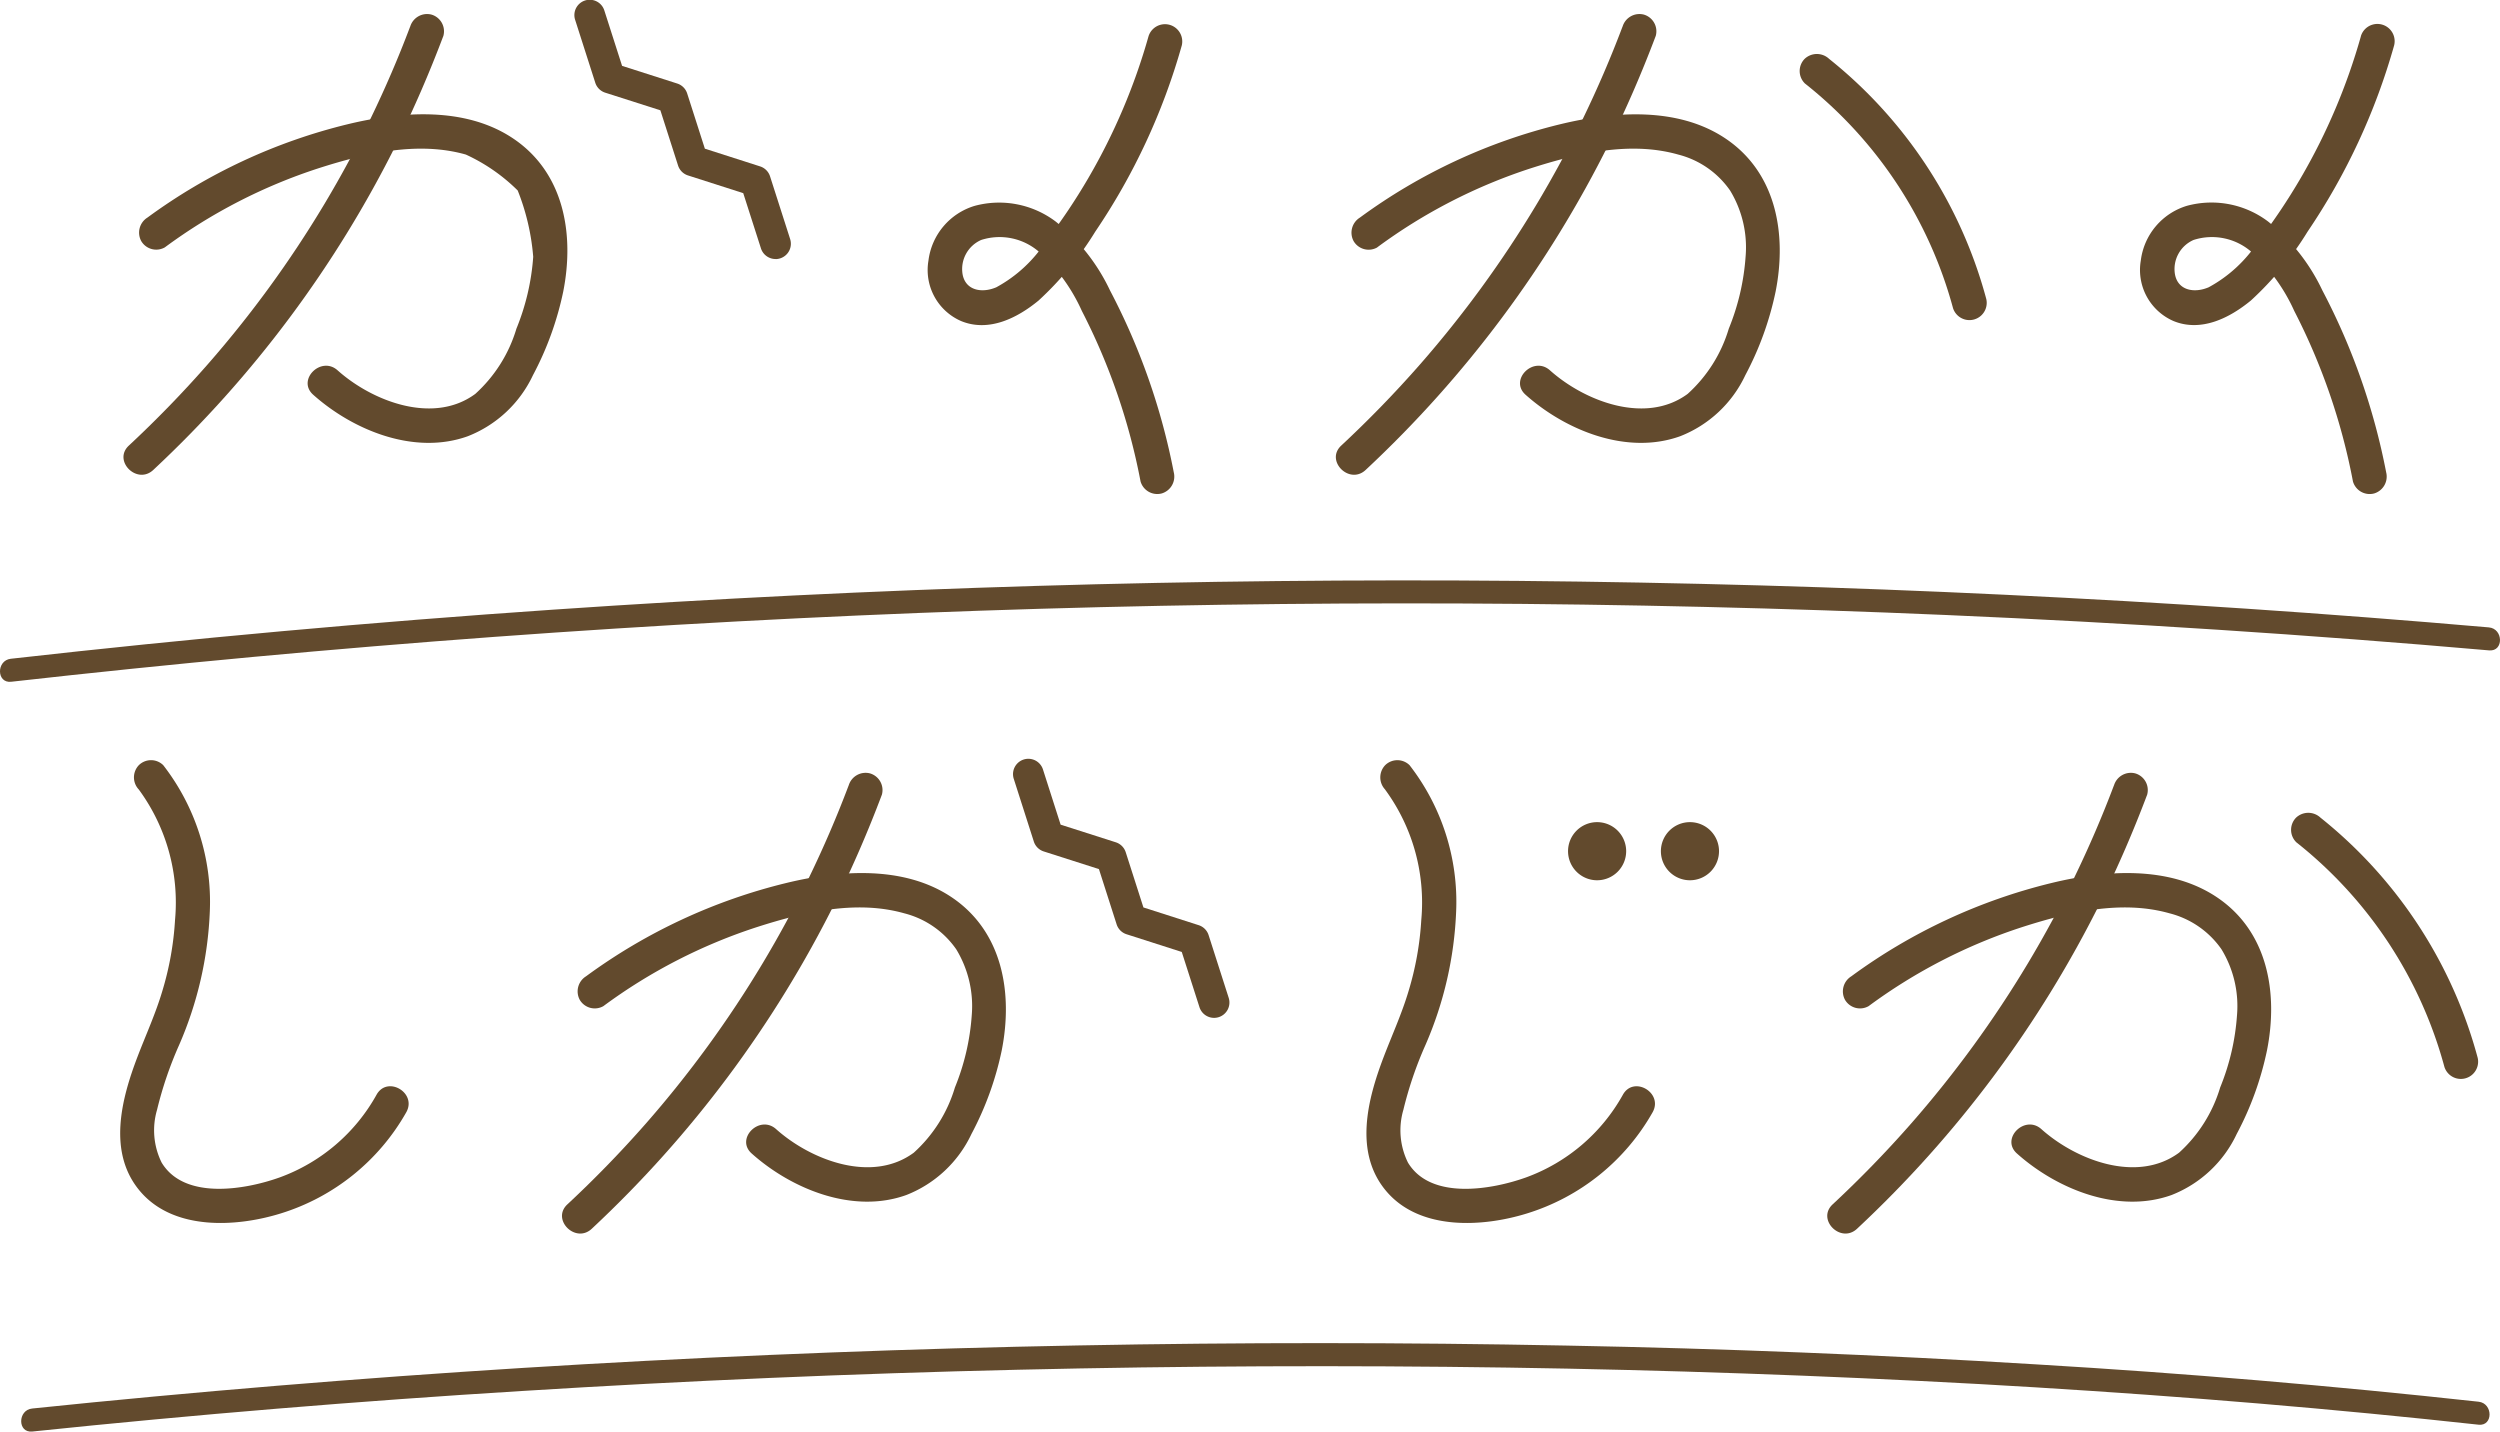 <svg height="95.614" viewBox="0 0 166.969 95.614" width="166.969" xmlns="http://www.w3.org/2000/svg" xmlns:xlink="http://www.w3.org/1999/xlink"><clipPath id="a"><path d="m0 0h166.969v95.614h-166.969z"/></clipPath><g clip-path="url(#a)" fill="#624a2d"><path d="m11.893 17.244a35.937 35.937 0 0 1 10.274-5.285c3.1-.993 6.607-1.825 9.828-.911a12.052 12.052 0 0 1 3.463 2.4 15.236 15.236 0 0 1 1.035 4.429 15.589 15.589 0 0 1 -1.122 4.8 9.544 9.544 0 0 1 -2.745 4.354c-2.8 2.071-6.879.5-9.2-1.574-1.1-.985-2.738.64-1.629 1.63 2.674 2.387 6.774 4.054 10.329 2.772a8.043 8.043 0 0 0 4.347-4.071 21 21 0 0 0 2.027-5.598c.753-3.816.065-7.946-3.375-10.235-3.185-2.12-7.463-1.793-11-.938a37.663 37.663 0 0 0 -13.395 6.238 1.185 1.185 0 0 0 -.414 1.575 1.162 1.162 0 0 0 1.576.415" transform="translate(-.881 -.725)"/><path d="m28.175 1.867a73.81 73.81 0 0 1 -13.549 22.588 75.028 75.028 0 0 1 -5.238 5.393c-1.087 1.014.545 2.64 1.629 1.629a76.271 76.271 0 0 0 16.27-21.827c1.157-2.335 2.191-4.733 3.11-7.171a1.162 1.162 0 0 0 -.8-1.417 1.177 1.177 0 0 0 -1.417.8" transform="translate(-.783 -.088)"/><path d="m55.44 17.3a1.025 1.025 0 0 1 -.975-.711l-1.183-3.689-3.69-1.183a1.023 1.023 0 0 1 -.663-.663l-1.181-3.687-3.685-1.178a1.024 1.024 0 0 1 -.663-.663l-1.341-4.189a1.024 1.024 0 1 1 1.95-.625l1.181 3.688 3.685 1.179a1.023 1.023 0 0 1 .663.663l1.181 3.688 3.69 1.183a1.024 1.024 0 0 1 .663.663l1.343 4.191a1.025 1.025 0 0 1 -.663 1.288 1.009 1.009 0 0 1 -.312.049" transform="translate(-3.643)"/><path d="m100.552 17.244a35.937 35.937 0 0 1 10.274-5.285c3.1-.993 6.607-1.825 9.828-.911a6.024 6.024 0 0 1 3.463 2.4 7.3 7.3 0 0 1 1.035 4.429 15.589 15.589 0 0 1 -1.122 4.8 9.544 9.544 0 0 1 -2.745 4.354c-2.8 2.071-6.879.5-9.2-1.574-1.1-.985-2.738.64-1.629 1.63 2.674 2.387 6.774 4.054 10.329 2.772a8.043 8.043 0 0 0 4.347-4.071 21 21 0 0 0 2.027-5.595c.753-3.816.065-7.946-3.375-10.235-3.185-2.12-7.463-1.793-11-.938a37.663 37.663 0 0 0 -13.393 6.239 1.185 1.185 0 0 0 -.414 1.575 1.162 1.162 0 0 0 1.576.415" transform="translate(-8.569 -.725)"/><path d="m116.835 1.867a73.81 73.81 0 0 1 -13.549 22.588 75.028 75.028 0 0 1 -5.238 5.393c-1.087 1.014.545 2.64 1.629 1.629a76.271 76.271 0 0 0 16.27-21.827c1.157-2.335 2.191-4.733 3.11-7.171a1.162 1.162 0 0 0 -.8-1.417 1.177 1.177 0 0 0 -1.417.8" transform="translate(-8.471 -.088)"/><path d="m131.937 5.9a28.678 28.678 0 0 1 9.913 15.023 1.153 1.153 0 0 0 2.221-.612 30.713 30.713 0 0 0 -10.5-16.04 1.189 1.189 0 0 0 -1.629 0 1.16 1.16 0 0 0 0 1.629" transform="translate(-11.412 -.342)"/><path d="m82.593 2.569a40.7 40.7 0 0 1 -4.015 9.464 40.519 40.519 0 0 1 -2.827 4.221 9.158 9.158 0 0 1 -3.324 3.084c-.953.411-2.071.226-2.258-.891a2.121 2.121 0 0 1 1.248-2.269 4.014 4.014 0 0 1 3.906.834 11.971 11.971 0 0 1 2.816 3.907 41.983 41.983 0 0 1 3.92 11.388 1.162 1.162 0 0 0 1.417.8 1.176 1.176 0 0 0 .8-1.417 43.97 43.97 0 0 0 -4.257-12.14 13.016 13.016 0 0 0 -3.627-4.6 6.269 6.269 0 0 0 -5.408-1.05 4.378 4.378 0 0 0 -3.091 3.66 3.715 3.715 0 0 0 2.194 4.04c1.844.75 3.741-.206 5.161-1.376a21.481 21.481 0 0 0 3.785-4.6 42.832 42.832 0 0 0 5.781-12.442 1.153 1.153 0 0 0 -2.221-.613" transform="translate(-5.884 -.152)"/><path d="m171.252 2.569a40.658 40.658 0 0 1 -4.015 9.464 40.521 40.521 0 0 1 -2.827 4.221 9.144 9.144 0 0 1 -3.324 3.084c-.952.411-2.07.226-2.258-.891a2.121 2.121 0 0 1 1.248-2.269 4.013 4.013 0 0 1 3.906.834 11.971 11.971 0 0 1 2.818 3.908 41.952 41.952 0 0 1 3.92 11.388 1.162 1.162 0 0 0 1.417.8 1.176 1.176 0 0 0 .8-1.417 43.94 43.94 0 0 0 -4.261-12.146 13.014 13.014 0 0 0 -3.626-4.6 6.272 6.272 0 0 0 -5.409-1.05 4.377 4.377 0 0 0 -3.09 3.66 3.714 3.714 0 0 0 2.193 4.042c1.844.75 3.741-.206 5.161-1.376a21.485 21.485 0 0 0 3.786-4.6 42.856 42.856 0 0 0 5.781-12.443 1.153 1.153 0 0 0 -2.222-.613" transform="translate(-13.572 -.152)"/><path d="m43.961 72.733a35.934 35.934 0 0 1 10.274-5.284c3.1-.994 6.607-1.826 9.828-.912a6.032 6.032 0 0 1 3.463 2.4 7.3 7.3 0 0 1 1.035 4.429 15.577 15.577 0 0 1 -1.122 4.8 9.551 9.551 0 0 1 -2.745 4.355c-2.8 2.07-6.879.5-9.2-1.574-1.1-.985-2.738.639-1.629 1.629 2.674 2.387 6.774 4.055 10.329 2.773a8.049 8.049 0 0 0 4.347-4.071 20.991 20.991 0 0 0 2.027-5.6c.753-3.815.065-7.946-3.375-10.234-3.185-2.12-7.463-1.794-11-.938a37.646 37.646 0 0 0 -13.393 6.238 1.186 1.186 0 0 0 -.414 1.575 1.161 1.161 0 0 0 1.576.414" transform="translate(-3.662 -5.537)"/><path d="m60.244 57.357a73.81 73.81 0 0 1 -13.549 22.588 75.027 75.027 0 0 1 -5.238 5.393c-1.088 1.014.545 2.64 1.628 1.629a76.291 76.291 0 0 0 16.271-21.827c1.156-2.335 2.191-4.733 3.109-7.171a1.161 1.161 0 0 0 -.8-1.417 1.177 1.177 0 0 0 -1.417.8" transform="translate(-3.564 -4.9)"/><path d="m136.488 72.733a35.946 35.946 0 0 1 10.274-5.284c3.1-.994 6.607-1.826 9.828-.912a6.032 6.032 0 0 1 3.463 2.4 7.29 7.29 0 0 1 1.035 4.429 15.576 15.576 0 0 1 -1.122 4.8 9.557 9.557 0 0 1 -2.744 4.355c-2.8 2.07-6.879.5-9.2-1.574-1.1-.985-2.739.639-1.63 1.629 2.674 2.387 6.774 4.055 10.33 2.773a8.051 8.051 0 0 0 4.346-4.071 20.959 20.959 0 0 0 2.027-5.6c.754-3.815.066-7.946-3.375-10.234-3.185-2.12-7.463-1.794-11-.938a37.642 37.642 0 0 0 -13.392 6.238 1.185 1.185 0 0 0 -.415 1.575 1.161 1.161 0 0 0 1.576.414" transform="translate(-11.686 -5.537)"/><path d="m152.771 57.357a73.81 73.81 0 0 1 -13.549 22.588 75.026 75.026 0 0 1 -5.238 5.393c-1.087 1.014.545 2.64 1.629 1.629a76.271 76.271 0 0 0 16.27-21.827c1.157-2.335 2.191-4.733 3.11-7.171a1.162 1.162 0 0 0 -.8-1.417 1.177 1.177 0 0 0 -1.417.8" transform="translate(-11.587 -4.9)"/><path d="m167.873 61.392a28.678 28.678 0 0 1 9.913 15.023 1.153 1.153 0 0 0 2.221-.612 30.713 30.713 0 0 0 -10.5-16.04 1.189 1.189 0 0 0 -1.629 0 1.16 1.16 0 0 0 0 1.629" transform="translate(-14.528 -5.154)"/><path d="m10.037 57.557a12.747 12.747 0 0 1 2.415 8.709 20.392 20.392 0 0 1 -.849 4.745c-.443 1.493-1.086 2.9-1.644 4.354-1.1 2.87-2.045 6.476.2 9.063s6.388 2.354 9.346 1.438a14.577 14.577 0 0 0 8.395-6.766c.719-1.3-1.27-2.461-1.99-1.163a12.155 12.155 0 0 1 -6.477 5.524c-2.284.817-6.358 1.528-7.876-.995a4.863 4.863 0 0 1 -.306-3.524 25.2 25.2 0 0 1 1.467-4.312 24.758 24.758 0 0 0 2.058-8.953 14.885 14.885 0 0 0 -3.112-9.752 1.16 1.16 0 0 0 -1.629 0 1.179 1.179 0 0 0 0 1.629" transform="translate(-.762 -4.821)"/><path d="m101.174 57.557a12.747 12.747 0 0 1 2.415 8.709 20.391 20.391 0 0 1 -.849 4.745c-.444 1.493-1.086 2.9-1.644 4.354-1.1 2.87-2.045 6.476.2 9.063s6.388 2.354 9.346 1.438a14.58 14.58 0 0 0 8.4-6.765c.719-1.3-1.27-2.461-1.99-1.163a12.159 12.159 0 0 1 -6.477 5.524c-2.284.817-6.358 1.528-7.876-.995a4.863 4.863 0 0 1 -.306-3.524 25.2 25.2 0 0 1 1.467-4.312 24.758 24.758 0 0 0 2.058-8.953 14.88 14.88 0 0 0 -3.112-9.752 1.159 1.159 0 0 0 -1.628 0 1.179 1.179 0 0 0 0 1.629" transform="translate(-8.665 -4.821)"/><path d="m118.089 62.113a1.429 1.429 0 1 1 -1.429-1.429 1.43 1.43 0 0 1 1.429 1.429" transform="translate(-9.992 -5.262)"/><path d="m116.611 64.005a1.941 1.941 0 1 1 1.941-1.941 1.943 1.943 0 0 1 -1.941 1.941m0-2.858a.917.917 0 1 0 .917.917.918.918 0 0 0 -.917-.917" transform="translate(-9.944 -5.214)"/><path d="m124.878 62.113a1.429 1.429 0 1 1 -1.429-1.429 1.43 1.43 0 0 1 1.429 1.429" transform="translate(-10.581 -5.262)"/><path d="m123.4 64.005a1.941 1.941 0 1 1 1.941-1.941 1.943 1.943 0 0 1 -1.941 1.941m0-2.858a.917.917 0 1 0 .917.917.918.918 0 0 0 -.917-.917" transform="translate(-10.532 -5.214)"/><path d="m87.509 72.793a1.025 1.025 0 0 1 -.975-.712l-1.183-3.69-3.69-1.183a1.024 1.024 0 0 1 -.661-.663l-1.181-3.688-3.685-1.179a1.022 1.022 0 0 1 -.664-.663l-1.34-4.188a1.024 1.024 0 1 1 1.951-.625l1.179 3.687 3.685 1.178a1.024 1.024 0 0 1 .663.663l1.182 3.688 3.69 1.184a1.023 1.023 0 0 1 .663.662l1.343 4.192a1.025 1.025 0 0 1 -.663 1.288 1.037 1.037 0 0 1 -.312.049" transform="translate(-6.424 -4.812)"/><path d="m.745 49.214q32.234-3.626 64.683-4.745 32.254-1.106 64.529.286 18.167.785 36.288 2.364c.984.085.953-1.451-.023-1.536q-32.317-2.81-64.783-3.105-32.271-.289-64.5 1.921-18.139 1.242-36.217 3.279c-.974.11-.961 1.647.023 1.536" transform="translate(0 -3.681)"/><path d="m2.286 104.127q16.346-1.7 32.754-2.711 16.536-1.032 33.1-1.417 16.357-.384 32.722-.143 15.745.237 31.47 1.1c9.944.556 19.877 1.317 29.784 2.337q1.78.182 3.557.377c.982.108.974-1.429 0-1.535q-14.717-1.608-29.5-2.491-15.7-.963-31.43-1.259-16.312-.322-32.628-.008-16.482.312-32.942 1.254-16.443.944-32.838 2.548-2.026.2-4.05.41c-.974.1-.984 1.638 0 1.536" transform="translate(-.135 -8.518)"/></g></svg>